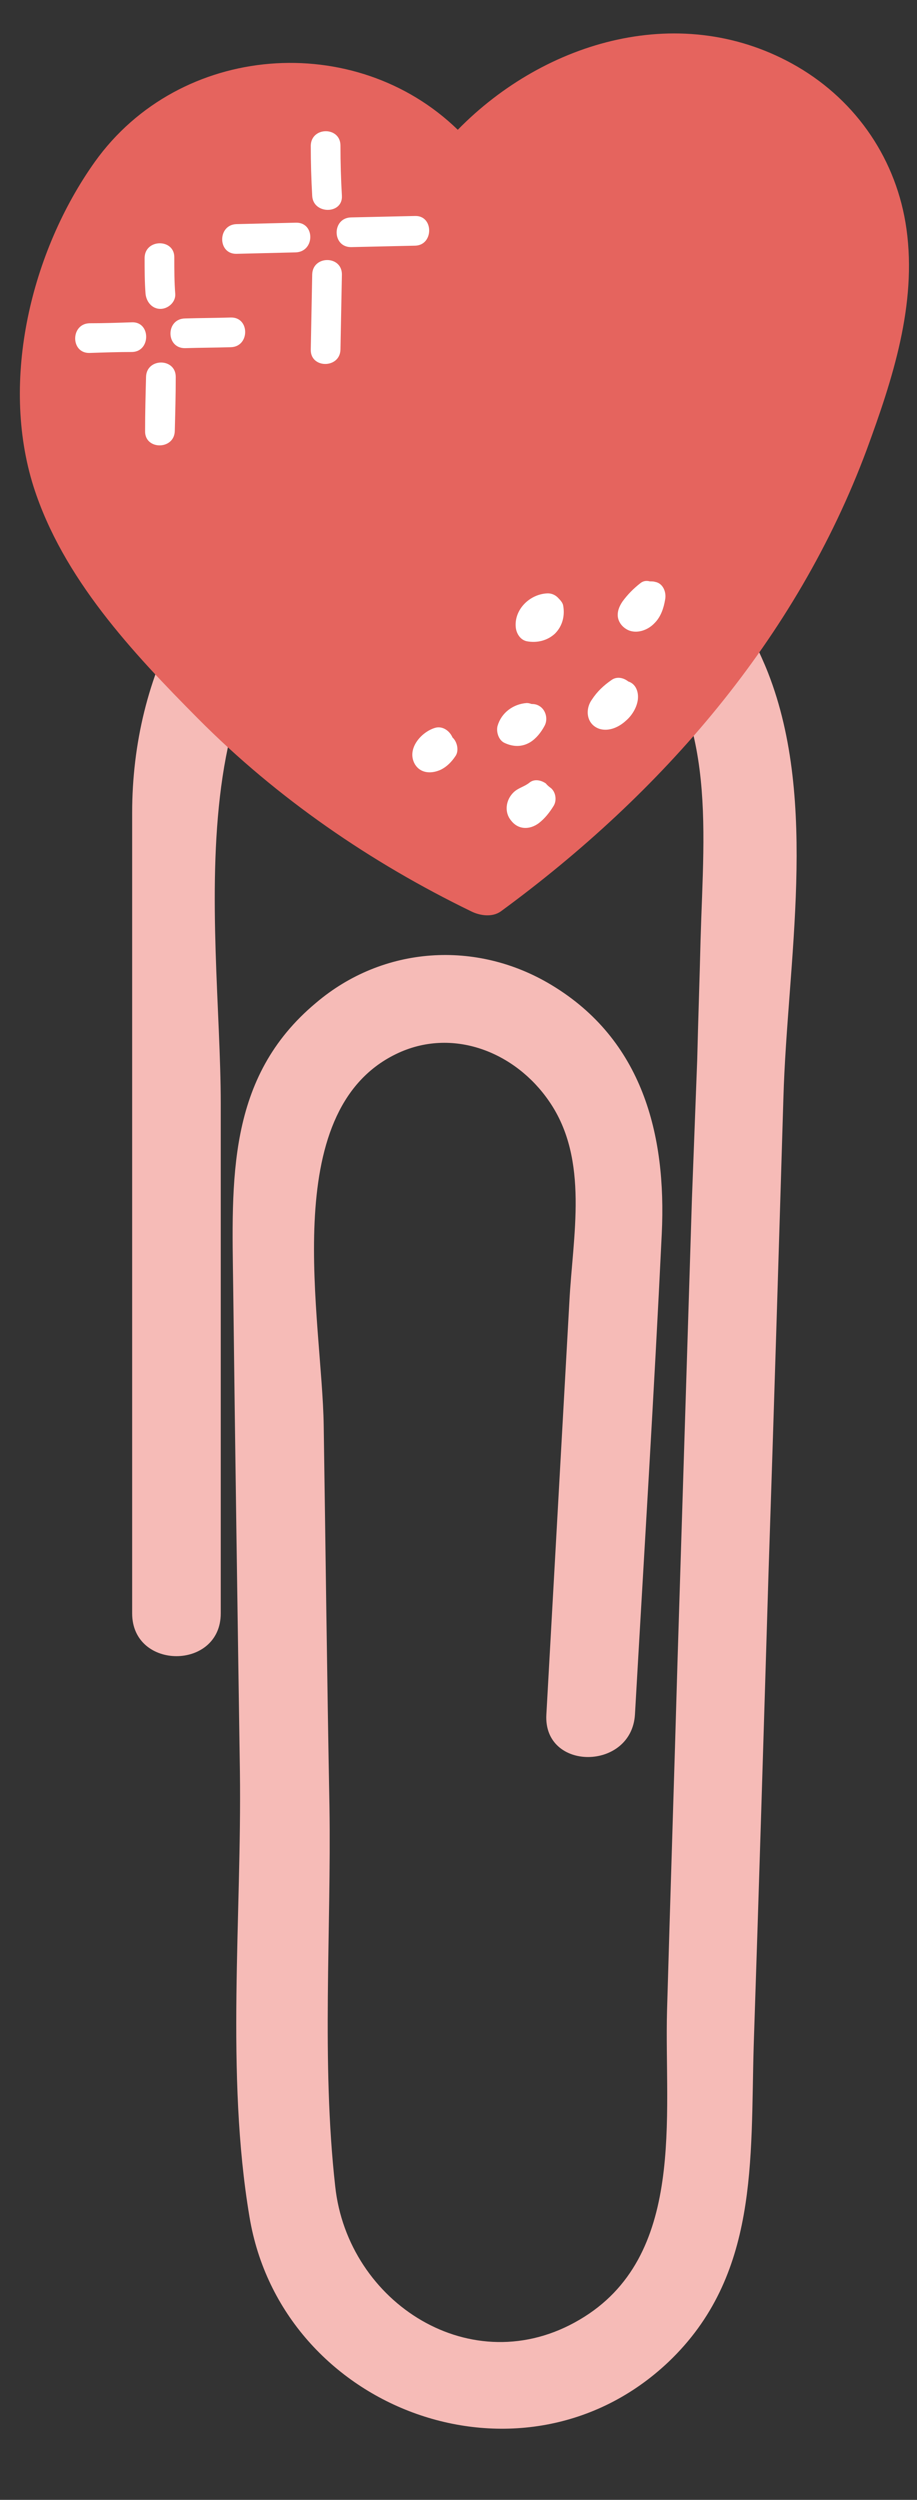 <?xml version="1.0" encoding="UTF-8"?><svg xmlns="http://www.w3.org/2000/svg" xmlns:xlink="http://www.w3.org/1999/xlink" height="522.0" preserveAspectRatio="xMidYMid meet" version="1.0" viewBox="-4.2 -7.0 191.5 522.0" width="191.5" zoomAndPan="magnify"><rect x="-4.2" y="-7.0" width="191.5" height="522.0" fill="#333333" stroke="none"/><g id="change1_1"><path d="M140.5,243.2c0.3-9.7,0.6-19.2,0.9-28.9 M141.4,214.3c0.2-8.3,0.5-16.7,0.7-25c0.7-24.5,3.6-48.1-14.6-67.4 c-12.7-13.5-32.4-20.4-50.4-14.4c-46.7,15.7-35.2,78.4-35.2,115.9c0,35.5,0,70.9,0,106.5c0,11.9-18.5,11.9-18.5,0 c0-55.7,0-111.4,0-167.2c0-28.7,13.5-56.2,40.1-69.4c36.1-17.8,78.6,4.4,92.7,40.2c10.6,27.1,4,60.5,3.2,88.8c-1,33-2,65.9-3.1,98.9 c-1,33-2,65.9-3.1,98.9c-0.7,24,1.1,48.1-17.8,66.1c-30.4,28.8-80.8,10.2-87.5-30.3c-5-29.7-1.6-62.8-2-93c-0.5-33.7-1-67.3-1.4-101 c-0.3-22.5-1.4-43.9,17.3-59.5c14-11.9,33.5-13.2,49.2-3.7c18.9,11.4,24,31.1,23,51.9c-1.6,33.4-3.7,67-5.6,100.4 c-0.7,11.8-19.2,11.9-18.5,0c1.6-28.7,3.2-57.4,4.8-86.1c0.7-13.8,4.2-29.7-4.2-41.9c-7.1-10.4-20.3-15.6-32-9.9 c-24.9,12.1-15.4,55.5-15.1,77.6c0.4,26.4,0.7,52.9,1.2,79.4c0.4,26.1-1.7,53.4,1.2,79.4c2.6,24.4,28.6,41.1,51,27.9 c22.4-13.1,17.7-42.6,18.3-64.6c0.7-24.4,1.5-48.8,2.2-73.3c1-32,2-64.2,3-96.2" fill="#F6BBB7"/></g><g id="change2_1"><path d="M176.8,86.9c-14.7,39.5-42.7,71.7-76.4,96.4c-1.8,1.3-4.4,0.9-6.2,0c-21-10.2-40.5-23.6-57-40.2 C23.4,129.2,8.9,113.7,2.8,94.6c-7-22.2-0.5-49.1,12.8-67.8C33.4,1.9,70-0.7,91.4,20.1c18.3-18.7,47-27.1,70.9-13.2 c12.5,7.3,20.8,19.6,22.8,33.9C187.3,56.6,182.2,72.2,176.8,86.9z" fill="#E5645E"/></g><g id="change3_1"><path d="M61,33.9c-0.2-3.5-0.3-7-0.3-10.5c0.1-4,6.2-4,6.2,0c0,3.5,0.1,7,0.3,10.5C67.4,37.8,61.2,37.8,61,33.9z M61,50.3c-0.1,5.2-0.2,10.4-0.3,15.7c-0.1,4,6.1,4,6.2,0c0.1-5.2,0.2-10.4,0.3-15.7C67.2,46.3,61.1,46.3,61,50.3z M57.6,39.5 c-4.1,0.1-8.3,0.2-12.4,0.3c-4,0.1-4,6.3,0,6.2c4.1-0.1,8.3-0.2,12.4-0.3C61.6,45.5,61.6,39.4,57.6,39.5z M82.5,38.1 c-4.5,0.1-8.9,0.2-13.4,0.3c-4,0.1-4,6.2,0,6.2c4.5-0.1,8.9-0.2,13.4-0.3C86.4,44.2,86.4,38,82.5,38.1z M29.3,57.5 c1.6,0,3.2-1.4,3.1-3.1c-0.2-2.5-0.2-5.1-0.2-7.6c0.1-4-6.1-4-6.2,0c0,2.5,0,5.1,0.2,7.6C26.4,56.1,27.6,57.5,29.3,57.5z M26.3,71.7 c-0.1,3.8-0.2,7.5-0.2,11.3c-0.1,4,6.1,4,6.2,0c0.1-3.8,0.2-7.5,0.2-11.3C32.5,67.7,26.4,67.7,26.3,71.7z M23.4,60.3 c-3,0.1-6,0.2-8.9,0.2c-4,0.1-4,6.3,0,6.2c3-0.1,6-0.2,8.9-0.2C27.3,66.4,27.3,60.2,23.4,60.3z M44,59.3c-3.2,0.1-6.4,0.1-9.6,0.2 c-4,0.1-4,6.2,0,6.2c3.2-0.1,6.4-0.1,9.6-0.2C48,65.4,48,59.2,44,59.3z M113.4,119.4c0.4,2.1-0.1,4.3-1.7,5.9 c-1.6,1.5-3.8,2-5.9,1.6c-1.4-0.3-2.2-1.7-2.3-3c-0.3-3.7,3-6.9,6.7-7c0.9,0,1.7,0.4,2.3,1.1C112.9,118.4,113.3,118.9,113.4,119.4z M107.4,121.1C107.4,121.1,107.4,121,107.4,121.1C107.4,121,107.4,121,107.4,121.1C107.4,121,107.4,121,107.4,121.1 C107.4,121,107.4,121.1,107.4,121.1z M132.6,114.5c-0.3-0.1-0.7-0.1-1.1-0.1c-0.7-0.2-1.4-0.1-2,0.4c-1.4,1.1-2.6,2.3-3.7,3.8 c-0.6,0.9-1,1.8-1,2.8c0,1.5,1.1,2.8,2.5,3.3c1.8,0.6,3.9-0.2,5.2-1.6c1.3-1.3,1.9-3.1,2.2-4.9C135,116.7,134.3,114.8,132.6,114.5z M127,135.3c-1-0.8-2.4-1.1-3.5-0.3c-1.6,1.1-3,2.4-4.1,4.1c-1.5,2.1-1.1,5.2,1.6,6.1c2,0.6,4.1-0.4,5.5-1.7 c1.3-1.1,2.3-2.8,2.5-4.4C129.2,137.5,128.6,135.8,127,135.3z M106.5,148c1.3-0.8,2.3-2.1,3-3.4c0.8-1.4,0.3-3.4-1.1-4.2 c-0.5-0.3-1-0.4-1.6-0.4c-0.3-0.1-0.6-0.2-1-0.2c-2.8,0.2-5.3,2-6.1,4.8c-0.3,1.2,0.2,2.9,1.4,3.5C103,149,104.8,149,106.5,148z M110.9,157.6c1,0.9,1.2,2.6,0.5,3.7c-0.8,1.3-1.8,2.6-3.1,3.6c-1.9,1.4-4.3,1.4-5.8-0.6c-1.4-1.7-1.1-4.2,0.5-5.8 c1-1,2.3-1.2,3.4-2.1c1-0.8,2.4-0.5,3.4,0.2C110.1,157,110.5,157.3,110.9,157.6z M107,163.1c0.1,0,0.2,0,0.3-0.2 C107.2,163.1,107.1,163.2,107,163.1z M86.6,145c-2.9,0.9-5.9,4.4-4.2,7.5c1.2,2.1,3.6,2.1,5.5,1.2c1.2-0.6,2.2-1.6,3-2.8 c0.8-1.1,0.4-3-0.6-3.9C89.7,145.6,88.2,144.5,86.6,145z" fill="#FFF"/></g></svg>